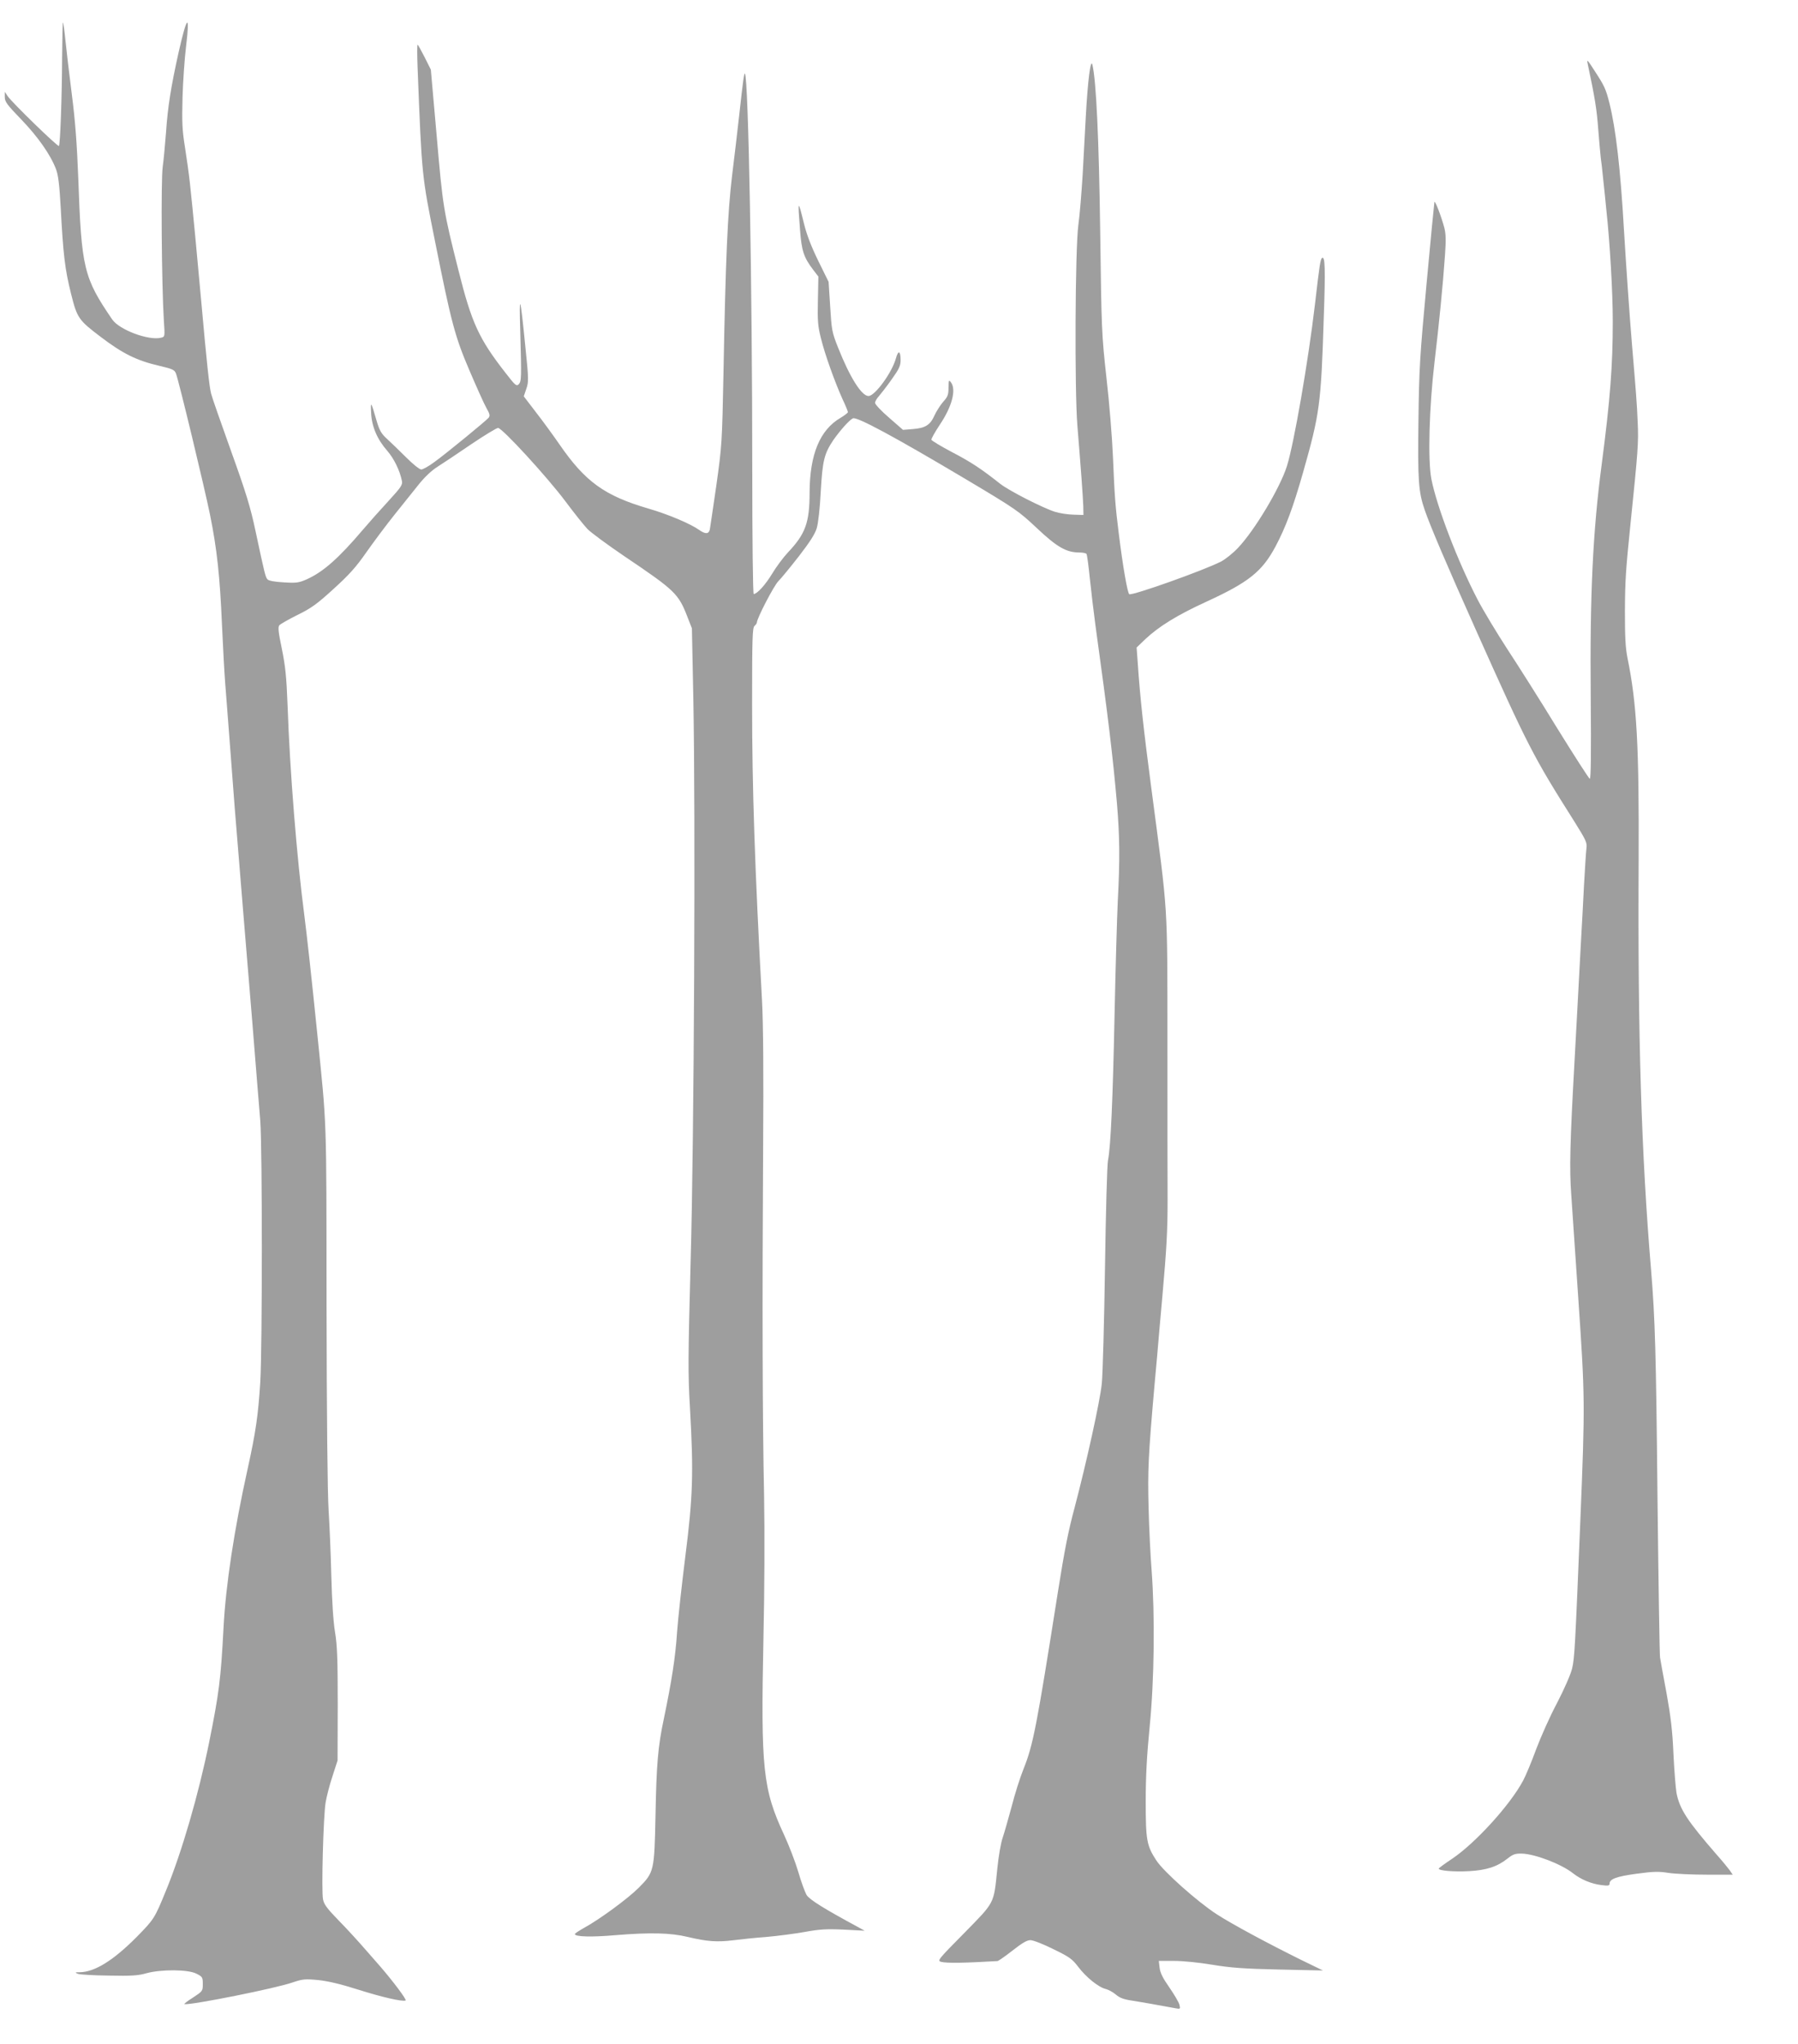 <?xml version="1.0" standalone="no"?>
<!DOCTYPE svg PUBLIC "-//W3C//DTD SVG 20010904//EN"
 "http://www.w3.org/TR/2001/REC-SVG-20010904/DTD/svg10.dtd">
<svg version="1.0" xmlns="http://www.w3.org/2000/svg"
 width="1126pt" height="1280pt" viewBox="0 0 1126 1280"
 preserveAspectRatio="xMidYMid meet">
<g transform="translate(0,1280) scale(0.1,-0.1)"
fill="#9e9e9e" stroke="none">
<path d="M389 12444 c-1 -257 -12 -550 -20 -558 -7 -7 -296 274 -321 312 l-18
27 0 -33 c0 -29 14 -48 103 -140 105 -109 184 -222 218 -312 14 -38 21 -96 29
-237 16 -300 26 -387 66 -547 37 -147 46 -161 185 -266 138 -105 225 -148 367
-181 82 -19 95 -25 104 -48 18 -47 178 -711 213 -883 44 -217 62 -386 75 -688
6 -135 15 -299 20 -365 5 -66 19 -241 30 -390 11 -148 25 -326 30 -395 6 -69
15 -179 20 -245 21 -264 52 -633 90 -1095 21 -267 44 -546 50 -619 13 -175 13
-1415 0 -1636 -13 -207 -28 -312 -79 -543 -84 -379 -137 -726 -151 -993 -17
-327 -29 -416 -90 -719 -66 -326 -172 -691 -271 -931 -71 -174 -75 -179 -184
-290 -145 -146 -261 -218 -354 -220 -32 0 -34 -1 -13 -10 13 -5 101 -10 195
-11 139 -3 184 0 235 15 93 25 260 24 312 -3 38 -19 40 -23 40 -65 0 -44 -1
-45 -62 -85 -35 -22 -58 -40 -53 -41 46 -6 576 100 677 136 63 21 77 23 161
15 64 -7 140 -25 247 -59 152 -48 277 -77 300 -69 10 3 -82 125 -163 218 -12
14 -53 61 -92 105 -38 44 -110 123 -161 175 -74 76 -95 103 -101 135 -11 52 2
521 16 606 6 37 25 111 43 165 l32 99 1 350 c0 282 -3 370 -17 455 -11 65 -19
196 -23 345 -3 132 -11 319 -17 415 -7 110 -12 587 -13 1290 -1 1205 3 1094
-60 1715 -34 335 -63 597 -80 730 -45 342 -90 895 -104 1305 -7 185 -14 248
-36 357 -22 106 -25 135 -16 147 7 8 58 37 114 65 86 42 122 68 226 163 99 90
141 137 205 229 45 64 124 170 176 235 53 66 121 151 153 191 36 45 79 86 117
110 33 21 128 84 211 141 83 56 159 102 168 102 26 0 307 -306 423 -461 55
-74 117 -151 137 -172 20 -21 123 -97 229 -169 322 -217 341 -236 398 -384
l27 -69 9 -445 c14 -727 5 -2740 -17 -3520 -16 -604 -17 -701 -4 -920 23 -404
18 -555 -29 -925 -22 -176 -46 -391 -52 -477 -10 -154 -33 -303 -83 -543 -37
-174 -46 -286 -52 -605 -7 -347 -9 -355 -104 -451 -69 -69 -246 -199 -343
-252 -32 -18 -58 -35 -58 -39 0 -17 104 -20 253 -7 219 18 347 15 454 -11 121
-29 184 -33 283 -21 47 6 141 16 210 21 69 6 176 20 238 31 93 17 136 20 245
15 l132 -7 -40 22 c-213 115 -305 172 -324 202 -10 18 -34 82 -51 142 -18 61
-58 166 -90 235 -133 286 -146 415 -129 1230 7 308 8 657 4 895 -10 462 -12
1205 -6 2175 3 470 1 778 -7 925 -45 826 -62 1333 -62 1851 0 416 2 483 15
494 8 7 15 17 15 22 0 25 105 228 134 258 19 19 77 90 130 158 68 88 100 138
111 175 9 30 20 127 25 230 11 194 22 237 80 323 42 59 97 122 121 134 23 13
262 -116 704 -379 317 -189 333 -200 448 -308 126 -119 185 -153 267 -153 21
0 41 -4 44 -9 4 -5 13 -74 21 -153 8 -78 24 -210 35 -293 80 -577 109 -821
135 -1118 17 -207 19 -345 5 -611 -5 -105 -14 -423 -20 -706 -11 -536 -24
-830 -41 -915 -6 -27 -14 -329 -19 -670 -5 -341 -14 -669 -20 -730 -11 -109
-96 -494 -170 -775 -41 -153 -62 -260 -105 -530 -134 -850 -155 -958 -216
-1110 -21 -52 -54 -156 -73 -231 -20 -74 -45 -162 -56 -195 -12 -33 -27 -120
-35 -202 -22 -218 -14 -201 -208 -399 -162 -164 -169 -172 -143 -179 35 -9
148 -7 353 5 6 1 48 30 94 66 60 47 90 65 112 65 17 0 81 -25 143 -56 101 -49
118 -61 157 -112 49 -65 128 -128 172 -138 16 -4 44 -19 62 -34 24 -21 49 -31
105 -39 62 -10 131 -22 272 -48 27 -5 29 -4 22 23 -4 16 -33 64 -63 108 -41
58 -57 91 -61 123 l-5 43 96 0 c55 0 157 -10 239 -24 116 -19 195 -25 418 -30
l275 -6 -140 68 c-208 103 -429 222 -525 284 -123 80 -334 268 -379 338 -60
92 -66 127 -66 370 0 155 7 287 25 470 29 293 33 694 12 975 -7 88 -16 265
-19 392 -6 236 -2 325 37 768 11 121 25 274 30 340 6 66 15 167 20 225 26 292
32 406 32 597 -1 114 -1 560 -1 990 -1 886 6 776 -101 1588 -47 357 -70 560
-85 785 l-7 95 53 51 c87 82 203 153 384 236 266 122 349 189 433 346 64 121
109 241 172 462 105 370 113 428 130 971 11 307 8 385 -10 374 -11 -7 -16 -39
-45 -290 -42 -358 -132 -876 -176 -1015 -44 -138 -203 -403 -307 -512 -31 -33
-79 -71 -106 -85 -110 -56 -557 -215 -574 -204 -11 7 -40 171 -66 382 -21 167
-26 230 -36 474 -5 121 -23 346 -41 500 -30 271 -31 301 -39 910 -8 589 -25
951 -49 1050 -11 42 -29 -102 -41 -320 -5 -93 -14 -260 -20 -370 -7 -110 -18
-252 -27 -315 -20 -150 -24 -1029 -6 -1255 23 -279 35 -450 37 -505 l1 -55
-64 2 c-35 1 -87 9 -115 18 -80 26 -287 132 -342 175 -119 94 -182 136 -301
198 -70 37 -128 72 -130 78 -2 6 22 48 53 95 76 113 104 219 69 265 -13 17
-14 15 -15 -33 0 -46 -5 -58 -34 -90 -18 -21 -42 -59 -54 -85 -26 -59 -57 -79
-135 -85 l-62 -5 -87 76 c-49 42 -88 84 -88 93 0 9 11 28 24 42 13 15 49 61
80 105 47 66 56 85 56 121 0 60 -15 64 -30 9 -25 -89 -131 -234 -171 -234 -43
0 -116 115 -191 304 -38 96 -40 109 -49 256 l-10 155 -64 130 c-44 90 -72 162
-90 234 -38 156 -40 153 -25 -37 10 -133 23 -173 82 -251 l33 -43 -3 -150 c-3
-126 0 -162 19 -236 24 -99 86 -272 135 -381 19 -40 34 -77 34 -82 0 -4 -20
-20 -45 -35 -131 -76 -194 -230 -195 -469 0 -188 -26 -259 -136 -375 -28 -30
-73 -90 -98 -132 -43 -71 -95 -128 -116 -128 -5 0 -9 341 -9 788 0 1132 -24
2447 -46 2471 -5 5 -12 -44 -35 -254 -12 -104 -32 -280 -46 -390 -27 -226 -40
-516 -53 -1215 -9 -457 -10 -469 -45 -720 -20 -140 -39 -265 -41 -277 -7 -28
-28 -29 -66 -2 -55 39 -194 98 -318 134 -274 80 -396 168 -556 400 -38 55
-104 146 -147 201 l-78 102 16 47 c15 43 15 61 -6 263 -32 325 -40 348 -32 97
8 -291 8 -313 -10 -332 -14 -13 -22 -6 -80 69 -169 216 -214 314 -297 645 -94
373 -98 398 -136 838 l-37 419 -39 78 c-22 43 -41 78 -44 78 -3 0 -3 -64 0
-142 27 -688 26 -675 111 -1098 100 -501 124 -590 213 -798 44 -103 91 -208
106 -235 22 -39 25 -50 15 -63 -18 -21 -262 -221 -339 -277 -35 -26 -72 -47
-83 -47 -11 0 -52 33 -97 78 -42 42 -96 94 -119 115 -34 31 -46 52 -63 110
-36 124 -39 129 -35 52 4 -87 38 -166 101 -238 42 -48 79 -124 92 -189 5 -24
-6 -40 -83 -124 -49 -53 -122 -135 -162 -182 -152 -179 -248 -263 -349 -309
-52 -23 -67 -25 -146 -20 -57 3 -93 10 -101 18 -14 15 -17 28 -76 304 -31 147
-59 239 -153 500 -63 176 -120 338 -125 360 -11 42 -27 188 -62 580 -22 246
-53 577 -71 740 -6 55 -20 156 -31 225 -17 106 -19 153 -15 310 3 102 13 245
22 318 26 214 6 198 -47 -38 -47 -211 -68 -343 -78 -495 -6 -77 -15 -176 -21
-219 -12 -80 -7 -737 7 -963 7 -102 7 -102 -18 -108 -77 -19 -260 49 -305 114
-179 262 -193 320 -213 888 -8 210 -19 357 -40 520 -16 126 -34 277 -40 338
-6 60 -13 112 -16 114 -2 2 -4 -94 -5 -215z"/>
<path d="M9943 12400 c46 -216 57 -288 66 -410 6 -80 14 -161 16 -180 3 -19
10 -79 15 -132 6 -54 15 -142 20 -195 22 -201 40 -514 40 -695 0 -277 -16
-488 -69 -893 -56 -424 -75 -821 -69 -1463 3 -355 1 -511 -6 -509 -6 2 -97
144 -203 315 -105 172 -247 396 -314 498 -67 103 -150 241 -185 308 -123 236
-255 579 -290 756 -23 118 -14 448 20 735 28 235 52 478 65 664 7 95 6 136 -4
175 -19 71 -58 173 -62 161 -1 -5 -24 -235 -49 -510 -42 -454 -47 -533 -51
-856 -5 -376 0 -449 39 -562 34 -100 143 -355 323 -757 323 -722 357 -788 614
-1194 75 -120 81 -133 76 -170 -3 -23 -9 -124 -15 -226 -5 -102 -14 -269 -20
-372 -16 -295 -29 -547 -40 -743 -28 -503 -32 -665 -20 -827 11 -162 16 -235
44 -648 42 -616 43 -657 13 -1390 -33 -801 -36 -864 -52 -930 -9 -37 -49 -128
-94 -215 -44 -82 -102 -213 -131 -290 -28 -77 -65 -165 -81 -195 -81 -153
-301 -394 -446 -491 -45 -30 -82 -57 -83 -61 0 -13 92 -21 189 -16 110 6 178
28 242 79 34 27 49 32 89 31 82 -2 248 -65 322 -124 49 -38 112 -65 176 -73
43 -6 52 -4 52 9 0 29 44 45 170 62 103 14 138 15 200 5 41 -6 148 -11 238
-11 l163 0 -19 28 c-11 15 -47 59 -81 97 -185 213 -232 285 -252 387 -5 29
-14 139 -19 243 -6 145 -17 235 -43 380 -20 105 -38 206 -41 225 -3 19 -10
472 -16 1005 -9 907 -15 1116 -40 1420 -61 726 -84 1465 -78 2565 3 717 -11
982 -70 1270 -13 66 -16 133 -16 295 1 193 6 260 34 535 48 466 52 519 46 645
-5 122 -10 182 -36 490 -15 181 -37 497 -50 715 -22 385 -51 634 -91 794 -22
88 -32 109 -90 198 -48 75 -53 80 -46 48z"/>
</g>
</svg>
